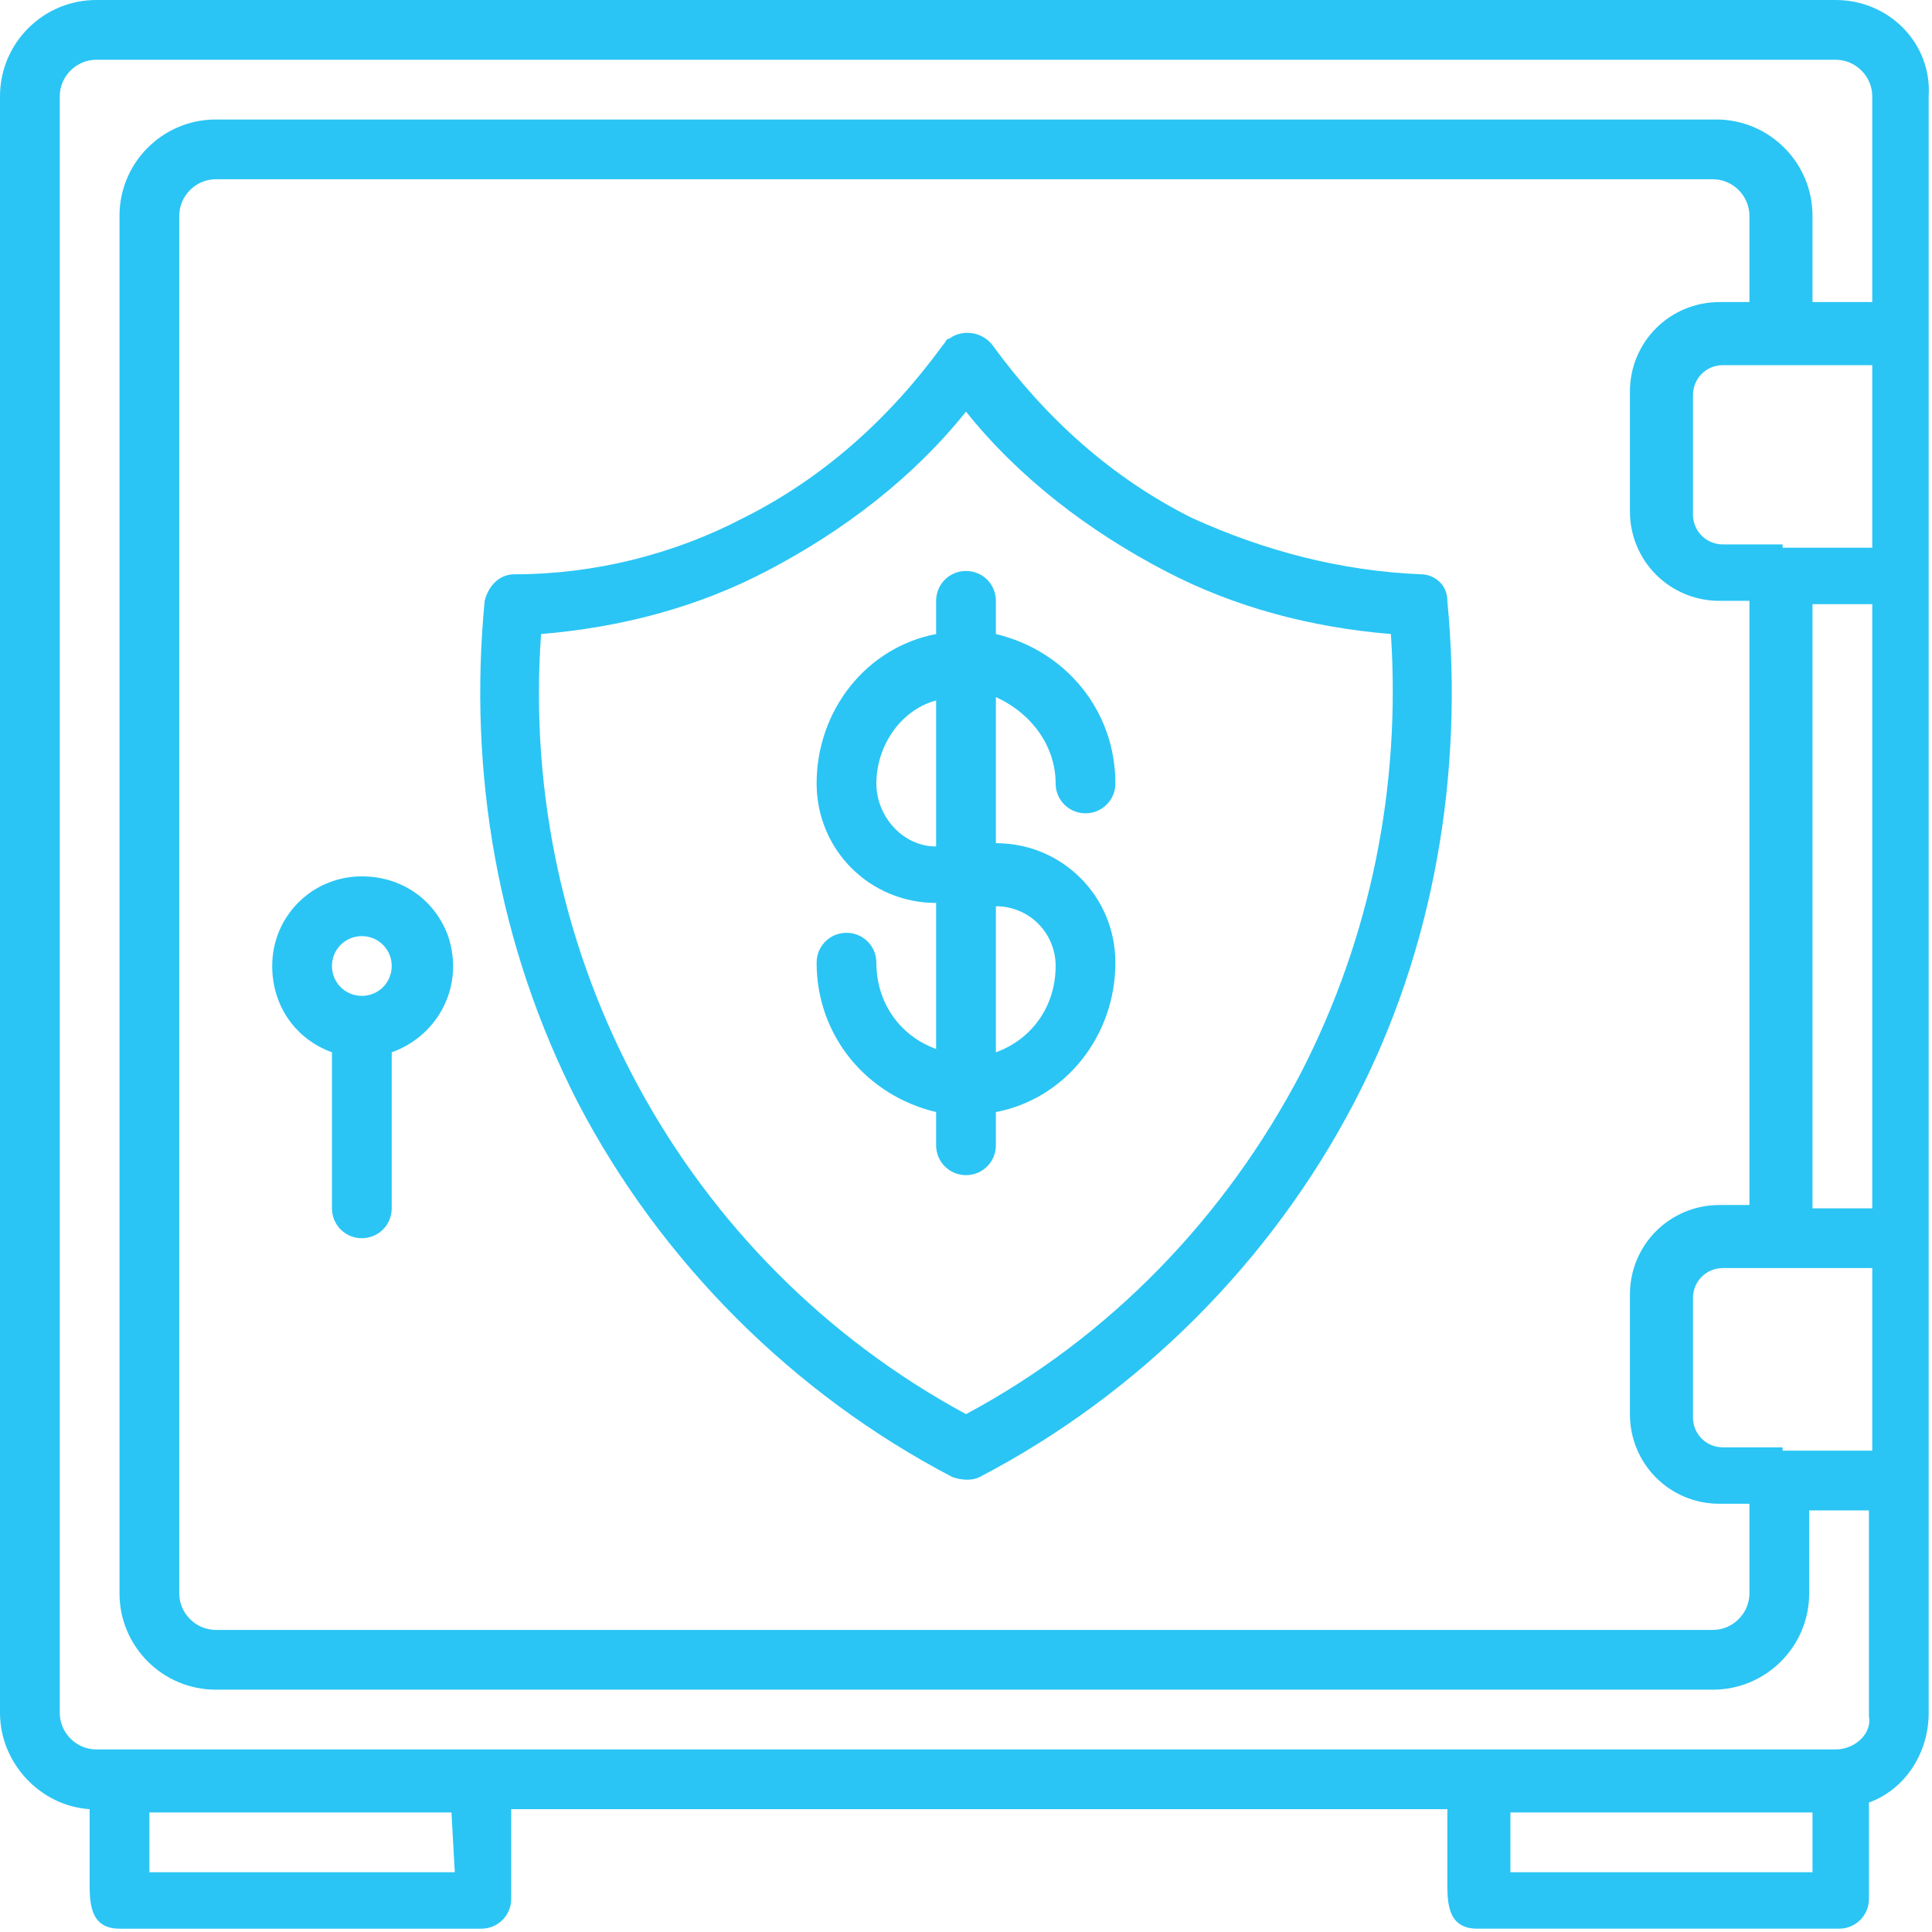 <?xml version="1.0" encoding="utf-8"?>
<!-- Generator: Adobe Illustrator 23.1.1, SVG Export Plug-In . SVG Version: 6.00 Build 0)  -->
<svg version="1.1" id="Layer_1" xmlns="http://www.w3.org/2000/svg" xmlns:xlink="http://www.w3.org/1999/xlink" x="0px" y="0px"
	 viewBox="0 0 58.2 58.2" style="enable-background:new 0 0 58.2 58.2;" xml:space="preserve">
<style type="text/css">
	.st0{fill:#2ac5f4;}
</style>
<title>Artboard 8</title>
<g>
	<path class="st0" d="M10.9,26.4c-1.5,0-2.7,1.2-2.7,2.7c0,1.2,0.7,2.2,1.8,2.6v4.7c0,0.5,0.4,0.9,0.9,0.9c0.5,0,0.9-0.4,0.9-0.9
		v-4.7c1.4-0.5,2.2-2,1.7-3.5C13.1,27.1,12.1,26.4,10.9,26.4z M10.9,28.2c0.5,0,0.9,0.4,0.9,0.9S11.4,30,10.9,30
		c-0.5,0-0.9-0.4-0.9-0.9l0,0C10,28.6,10.4,28.2,10.9,28.2z"/>
	<path class="st0" d="M55.3,0H2.9C1.3,0,0,1.3,0,2.9v48.7c0,1.5,1.2,2.8,2.7,2.9v2.2c0,0.6,0,1.4,0.9,1.4h10.9
		c0.5,0,0.9-0.4,0.9-0.9v-2.7h28.2v2.2c0,0.6,0,1.4,0.9,1.4h10.9c0.5,0,0.9-0.4,0.9-0.9v-2.9c1.1-0.4,1.8-1.5,1.8-2.7V2.9
		C58.2,1.3,56.9,0,55.3,0z M56.4,18.2v18.2h-1.8V18.2H56.4z M53.7,16.4h-1.8c-0.5,0-0.9-0.4-0.9-0.9v-3.6c0-0.5,0.4-0.9,0.9-0.9h4.5
		v5.5H53.7z M52.7,9.1h-0.9c-1.5,0-2.7,1.2-2.7,2.7v3.6c0,1.5,1.2,2.7,2.7,2.7h0.9v18.2h-0.9c-1.5,0-2.7,1.2-2.7,2.7v3.6
		c0,1.5,1.2,2.7,2.7,2.7c0,0,0,0,0,0h0.9V48c0,0.6-0.5,1.1-1.1,1.1l0,0H6.5c-0.6,0-1.1-0.5-1.1-1.1l0,0V6.5c0-0.6,0.5-1.1,1.1-1.1
		l0,0h45.1c0.6,0,1.1,0.5,1.1,1.1l0,0V9.1z M53.7,43.6h-1.8c-0.5,0-0.9-0.4-0.9-0.9v-3.6c0-0.5,0.4-0.9,0.9-0.9h4.5v5.5H53.7z
		 M13.7,56.4H4.5v-1.8h9.1L13.7,56.4z M45.5,56.4v-1.8h9.1v1.8H45.5z M55.3,52.7H2.9c-0.6,0-1.1-0.5-1.1-1.1l0,0V2.9
		c0-0.6,0.5-1.1,1.1-1.1l0,0h52.4c0.6,0,1.1,0.5,1.1,1.1l0,0v6.2h-1.8V6.5c0-1.6-1.3-2.9-2.9-2.9H6.5c-1.6,0-2.9,1.3-2.9,2.9V48
		c0,1.6,1.3,2.9,2.9,2.9h45.1c1.6,0,2.9-1.3,2.9-2.9v-2.5h1.8v6.2C56.4,52.2,55.9,52.7,55.3,52.7L55.3,52.7L55.3,52.7z"/>
	<path class="st0" d="M42.8,17.3c-2.4-0.1-4.7-0.7-6.9-1.7c-2.4-1.2-4.4-3-6-5.2c-0.3-0.4-0.9-0.5-1.3-0.2c-0.1,0-0.1,0.1-0.2,0.2
		c-1.6,2.2-3.6,4-6,5.2c-2.1,1.1-4.5,1.7-6.9,1.7c-0.5,0-0.8,0.4-0.9,0.8c-0.5,5.2,0.4,10.4,2.8,15.1c2.5,4.8,6.5,8.8,11.3,11.3
		c0.3,0.1,0.6,0.1,0.8,0c4.8-2.5,8.8-6.5,11.3-11.3c2.4-4.6,3.3-9.9,2.8-15.1C43.6,17.6,43.2,17.3,42.8,17.3z M39.2,32.3
		c-2.3,4.4-5.8,8-10.1,10.3C20.6,38,15.6,28.8,16.3,19.1c2.4-0.2,4.7-0.8,6.8-1.9c2.3-1.2,4.4-2.8,6-4.8c1.6,2,3.7,3.6,6,4.8
		c2.1,1.1,4.4,1.7,6.8,1.9C42.2,23.7,41.3,28.2,39.2,32.3L39.2,32.3z"/>
	<path class="st0" d="M31.8,23.6c0,0.5,0.4,0.9,0.9,0.9c0.5,0,0.9-0.4,0.9-0.9c0-2.2-1.5-4-3.6-4.5v-1c0-0.5-0.4-0.9-0.9-0.9
		c-0.5,0-0.9,0.4-0.9,0.9v1c-2.1,0.4-3.6,2.3-3.6,4.5c0,2,1.6,3.6,3.6,3.6v4.4c-1.1-0.4-1.8-1.4-1.8-2.6c0-0.5-0.4-0.9-0.9-0.9
		c-0.5,0-0.9,0.4-0.9,0.9c0,2.2,1.5,4,3.6,4.5v1c0,0.5,0.4,0.9,0.9,0.9c0.5,0,0.9-0.4,0.9-0.9c0,0,0,0,0,0v-1
		c2.1-0.4,3.6-2.3,3.6-4.5c0-2-1.6-3.6-3.6-3.6v-4.4C31.1,21.5,31.8,22.5,31.8,23.6z M31.8,29.1c0,1.2-0.7,2.2-1.8,2.6v-4.4
		C31,27.3,31.8,28.1,31.8,29.1z M26.4,23.6c0-1.1,0.7-2.2,1.8-2.5v4.4C27.2,25.5,26.4,24.6,26.4,23.6z"/>
</g>
</svg>
